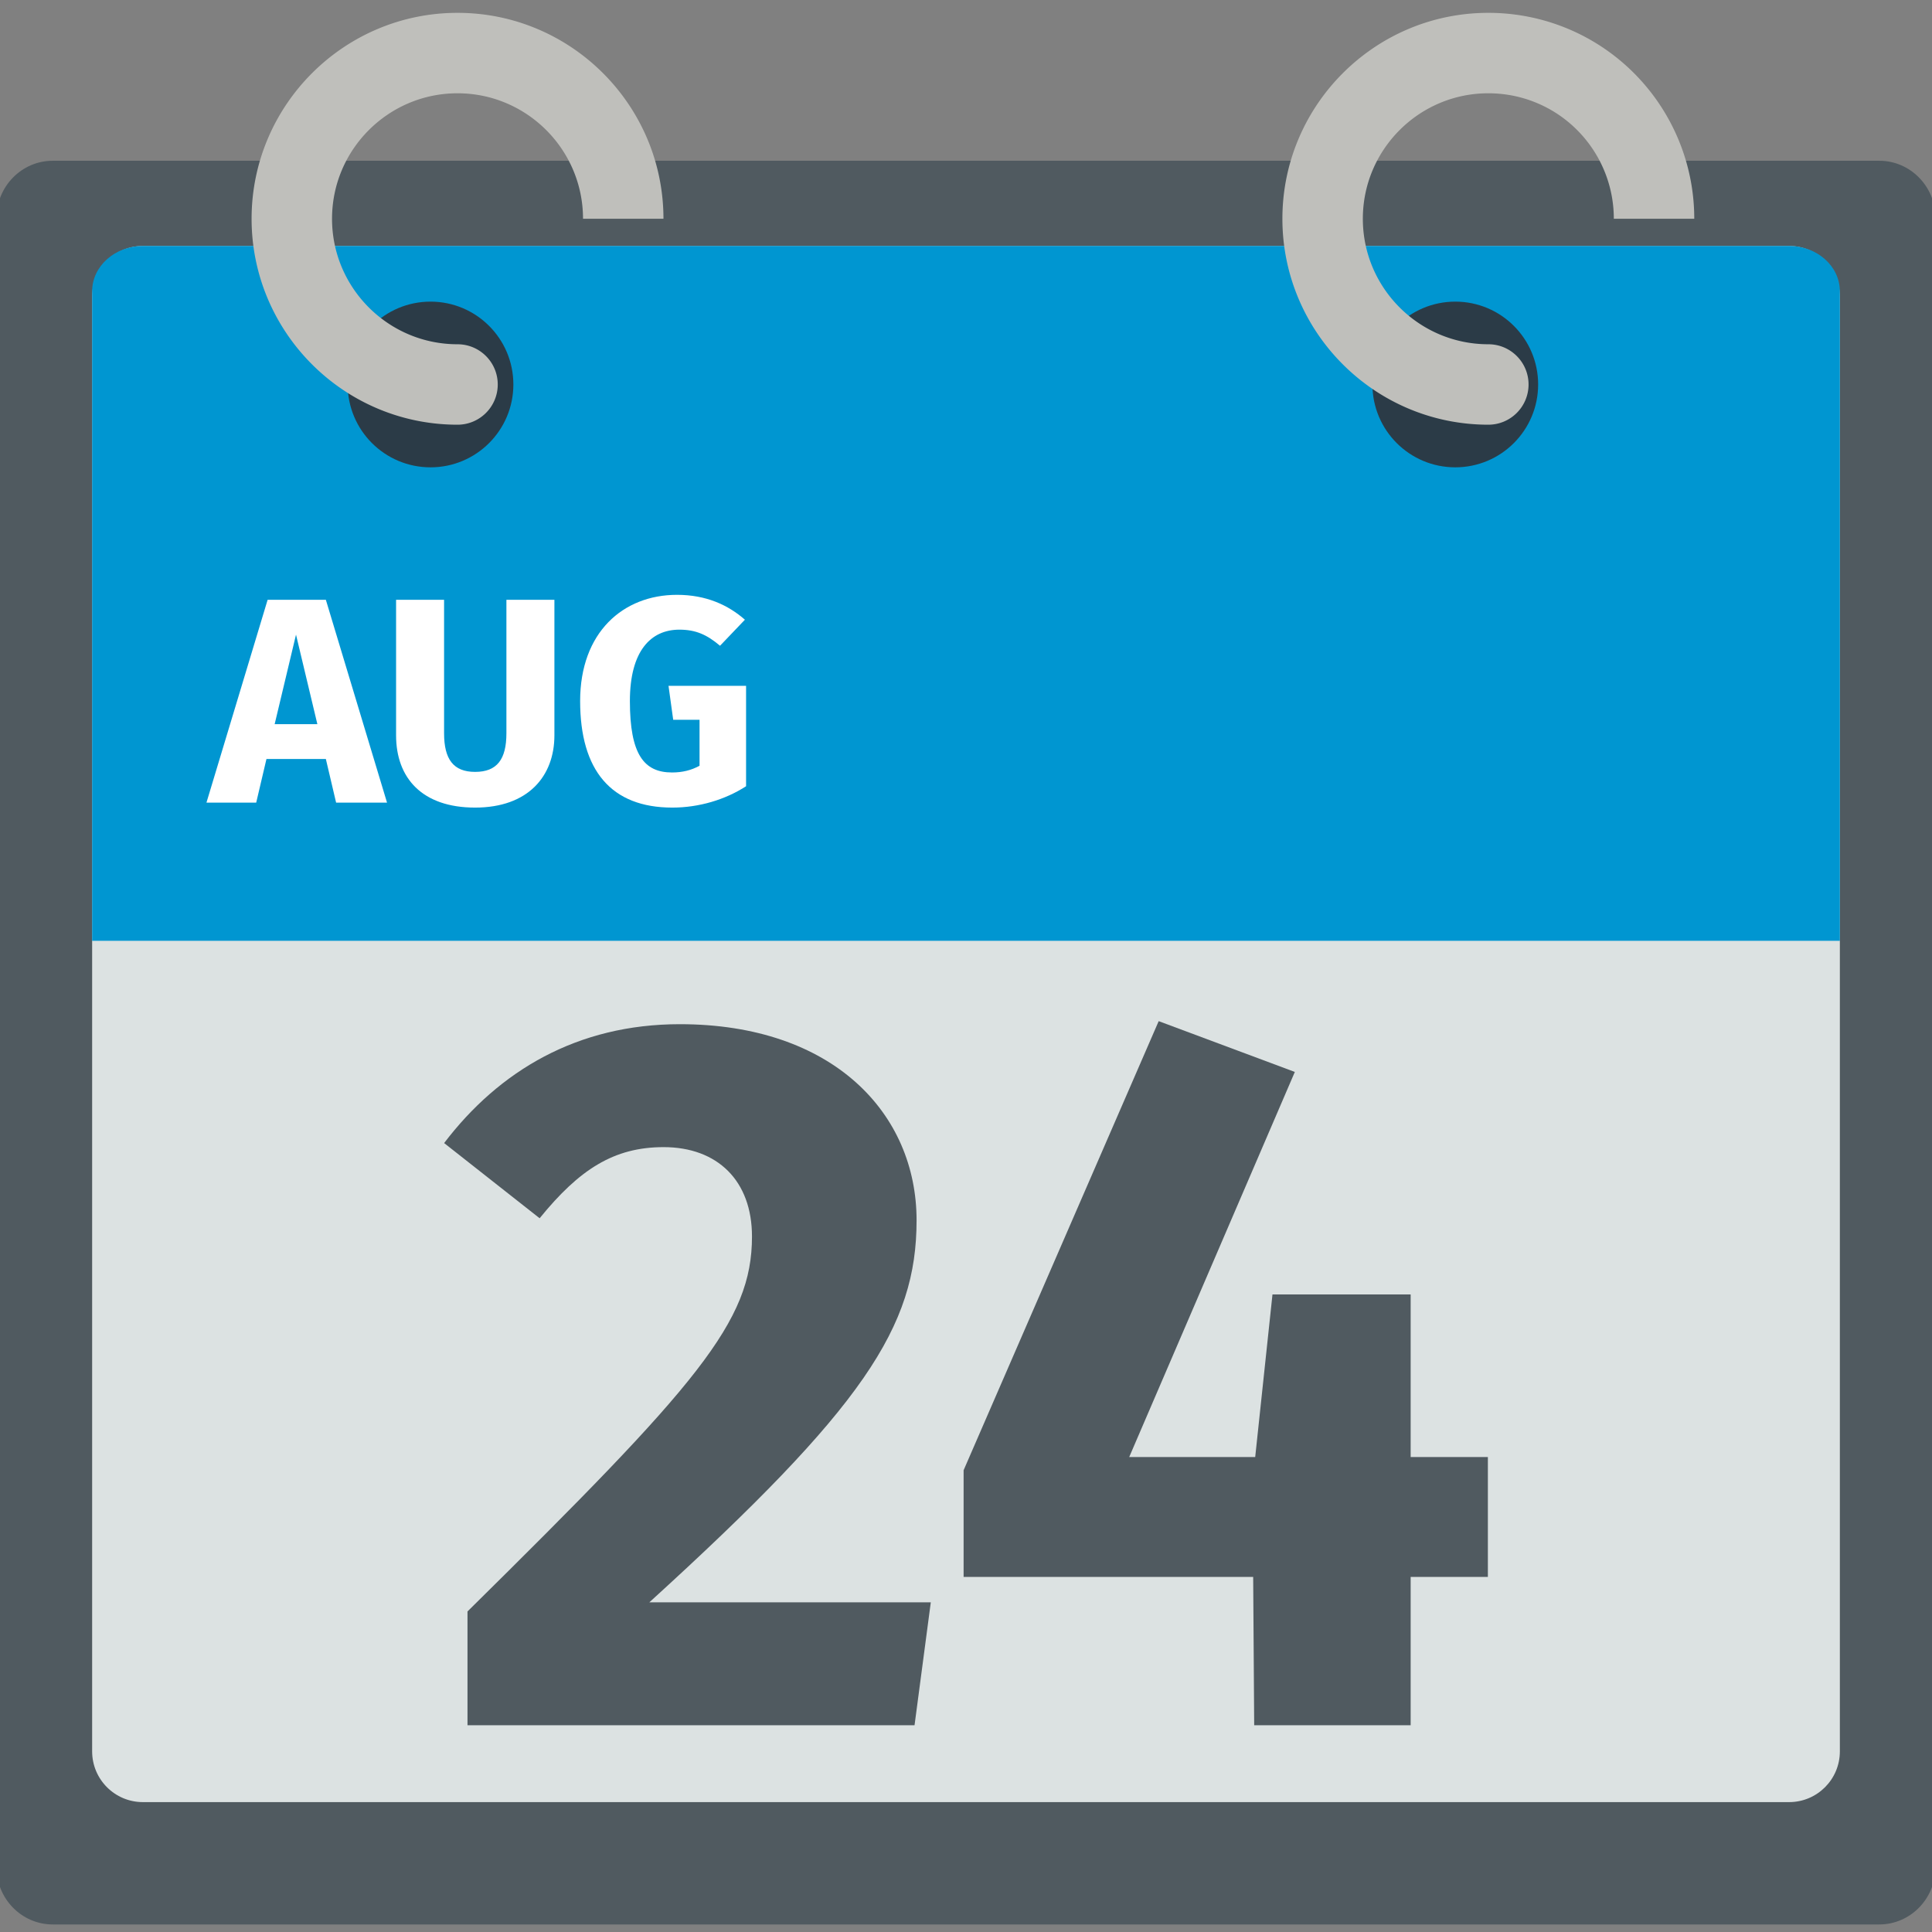 <?xml version="1.0" encoding="utf-8"?><!-- Uploaded to: SVG Repo, www.svgrepo.com, Generator: SVG Repo Mixer Tools -->
<svg width="800px" height="800px" viewBox="0 0 512 512" xmlns="http://www.w3.org/2000/svg" xmlns:xlink="http://www.w3.org/1999/xlink" aria-hidden="true" role="img" class="iconify iconify--fxemoji" preserveAspectRatio="xMidYMid meet"><rect x="0" y="0" width="512" height="512" fill="#808080" stroke="none"/><path fill="#505A60" d="M512.94 494.756c0 8.419-6.681 15.244-14.923 15.244H13.983C5.741 510-.94 503.175-.94 494.756V57.845c0-8.419 6.681-15.244 14.923-15.244h484.034c8.242 0 14.923 6.825 14.923 15.244v436.911z"></path><path fill="#DCE2E2" d="M487.582 464.129c0 7.428-6.022 13.45-13.45 13.45H37.868c-7.428 0-13.45-6.022-13.45-13.45V78.63c0-7.428 6.022-13.45 13.45-13.45h436.264c7.428 0 13.45 6.022 13.45 13.45v385.499z"></path><path fill="#0096D1" d="M487.583 249.322V77.191c0-6.634-6.022-12.011-13.45-12.011H37.868c-7.428 0-13.45 5.378-13.45 12.011v172.131h463.165z"></path><path fill="#2B3B47" d="M136.048 101.891c0 12.127-9.831 21.957-21.957 21.957s-21.957-9.831-21.957-21.957s9.831-21.957 21.957-21.957s21.957 9.831 21.957 21.957zm249.618-21.957c-12.127 0-21.957 9.831-21.957 21.957s9.831 21.957 21.957 21.957s21.957-9.831 21.957-21.957s-9.83-21.957-21.957-21.957z"></path><path fill="#BFBFBB" d="M175.823 57.977h-21.317c0-18.337-14.919-33.256-33.256-33.256S87.993 39.639 87.993 57.977s14.919 33.256 33.256 33.256c5.887 0 10.659 4.772 10.659 10.659s-4.772 10.659-10.659 10.659c-30.092 0-54.574-24.481-54.574-54.573S91.156 3.404 121.249 3.404s54.574 24.48 54.574 54.573zM408.238 5.169a54.746 54.746 0 0 0-13.815-1.766c-30.092 0-54.574 24.481-54.574 54.574c0 30.092 24.482 54.573 54.574 54.573c5.887 0 10.659-4.772 10.659-10.659s-4.772-10.659-10.659-10.659c-18.338 0-33.256-14.918-33.256-33.256s14.918-33.256 33.256-33.256c2.86 0 5.697.362 8.431 1.076c14.617 3.815 24.825 17.048 24.825 32.181h21.318c0-24.829-16.761-46.544-40.759-52.808z"></path><path fill="#FFF" d="M86.357 201.146H70.613l-2.715 11.556H54.714l16.21-53.746h15.433l16.21 53.746H89.072l-2.715-11.556zm-2.249-9.229l-5.662-23.732l-5.661 23.732h11.323z"></path><path fill="#FFF" d="M146.924 194.864c0 10.858-6.98 19.156-21.018 19.156s-20.941-7.833-20.941-19.156v-35.908h12.72v35.366c0 6.903 2.481 10.237 8.221 10.237c5.817 0 8.298-3.335 8.298-10.237v-35.366h12.72v35.908z"></path><path fill="#FFF" d="M197.408 164.229l-6.593 6.903c-3.49-2.947-6.437-4.266-10.78-4.266c-7.523 0-13.107 5.584-13.107 18.923c0 14.116 3.722 18.924 11.168 18.924c2.637 0 5.041-.543 7.29-1.784v-12.176h-6.98l-1.241-8.996h20.553v26.602c-5.507 3.567-12.487 5.661-19.544 5.661c-16.21 0-24.431-9.85-24.431-28.231c0-18.226 11.401-28.153 25.671-28.153c7.757.001 13.573 2.716 17.994 6.593z"></path><path fill="#505A60" d="M242.902 323.389c0 28.272-14.001 49.543-70.815 101.241h74.584l-4.308 32.58H123.891v-30.157c61.121-60.314 75.392-76.738 75.392-99.356c0-14.809-9.155-23.695-23.425-23.695c-13.194 0-22.348 5.924-32.849 18.848l-25.31-19.925c14.54-19.117 35.273-31.503 62.468-31.503c40.656 0 62.735 23.695 62.735 51.967z"></path><path fill="#505A60" d="M394.302 417.898h-20.464v39.312h-41.466l-.269-39.312h-76.738v-28.272l51.697-119.012l36.08 13.463l-43.889 102.048h33.388l4.577-43.081h36.619v43.081h20.464v31.773z"></path></svg>